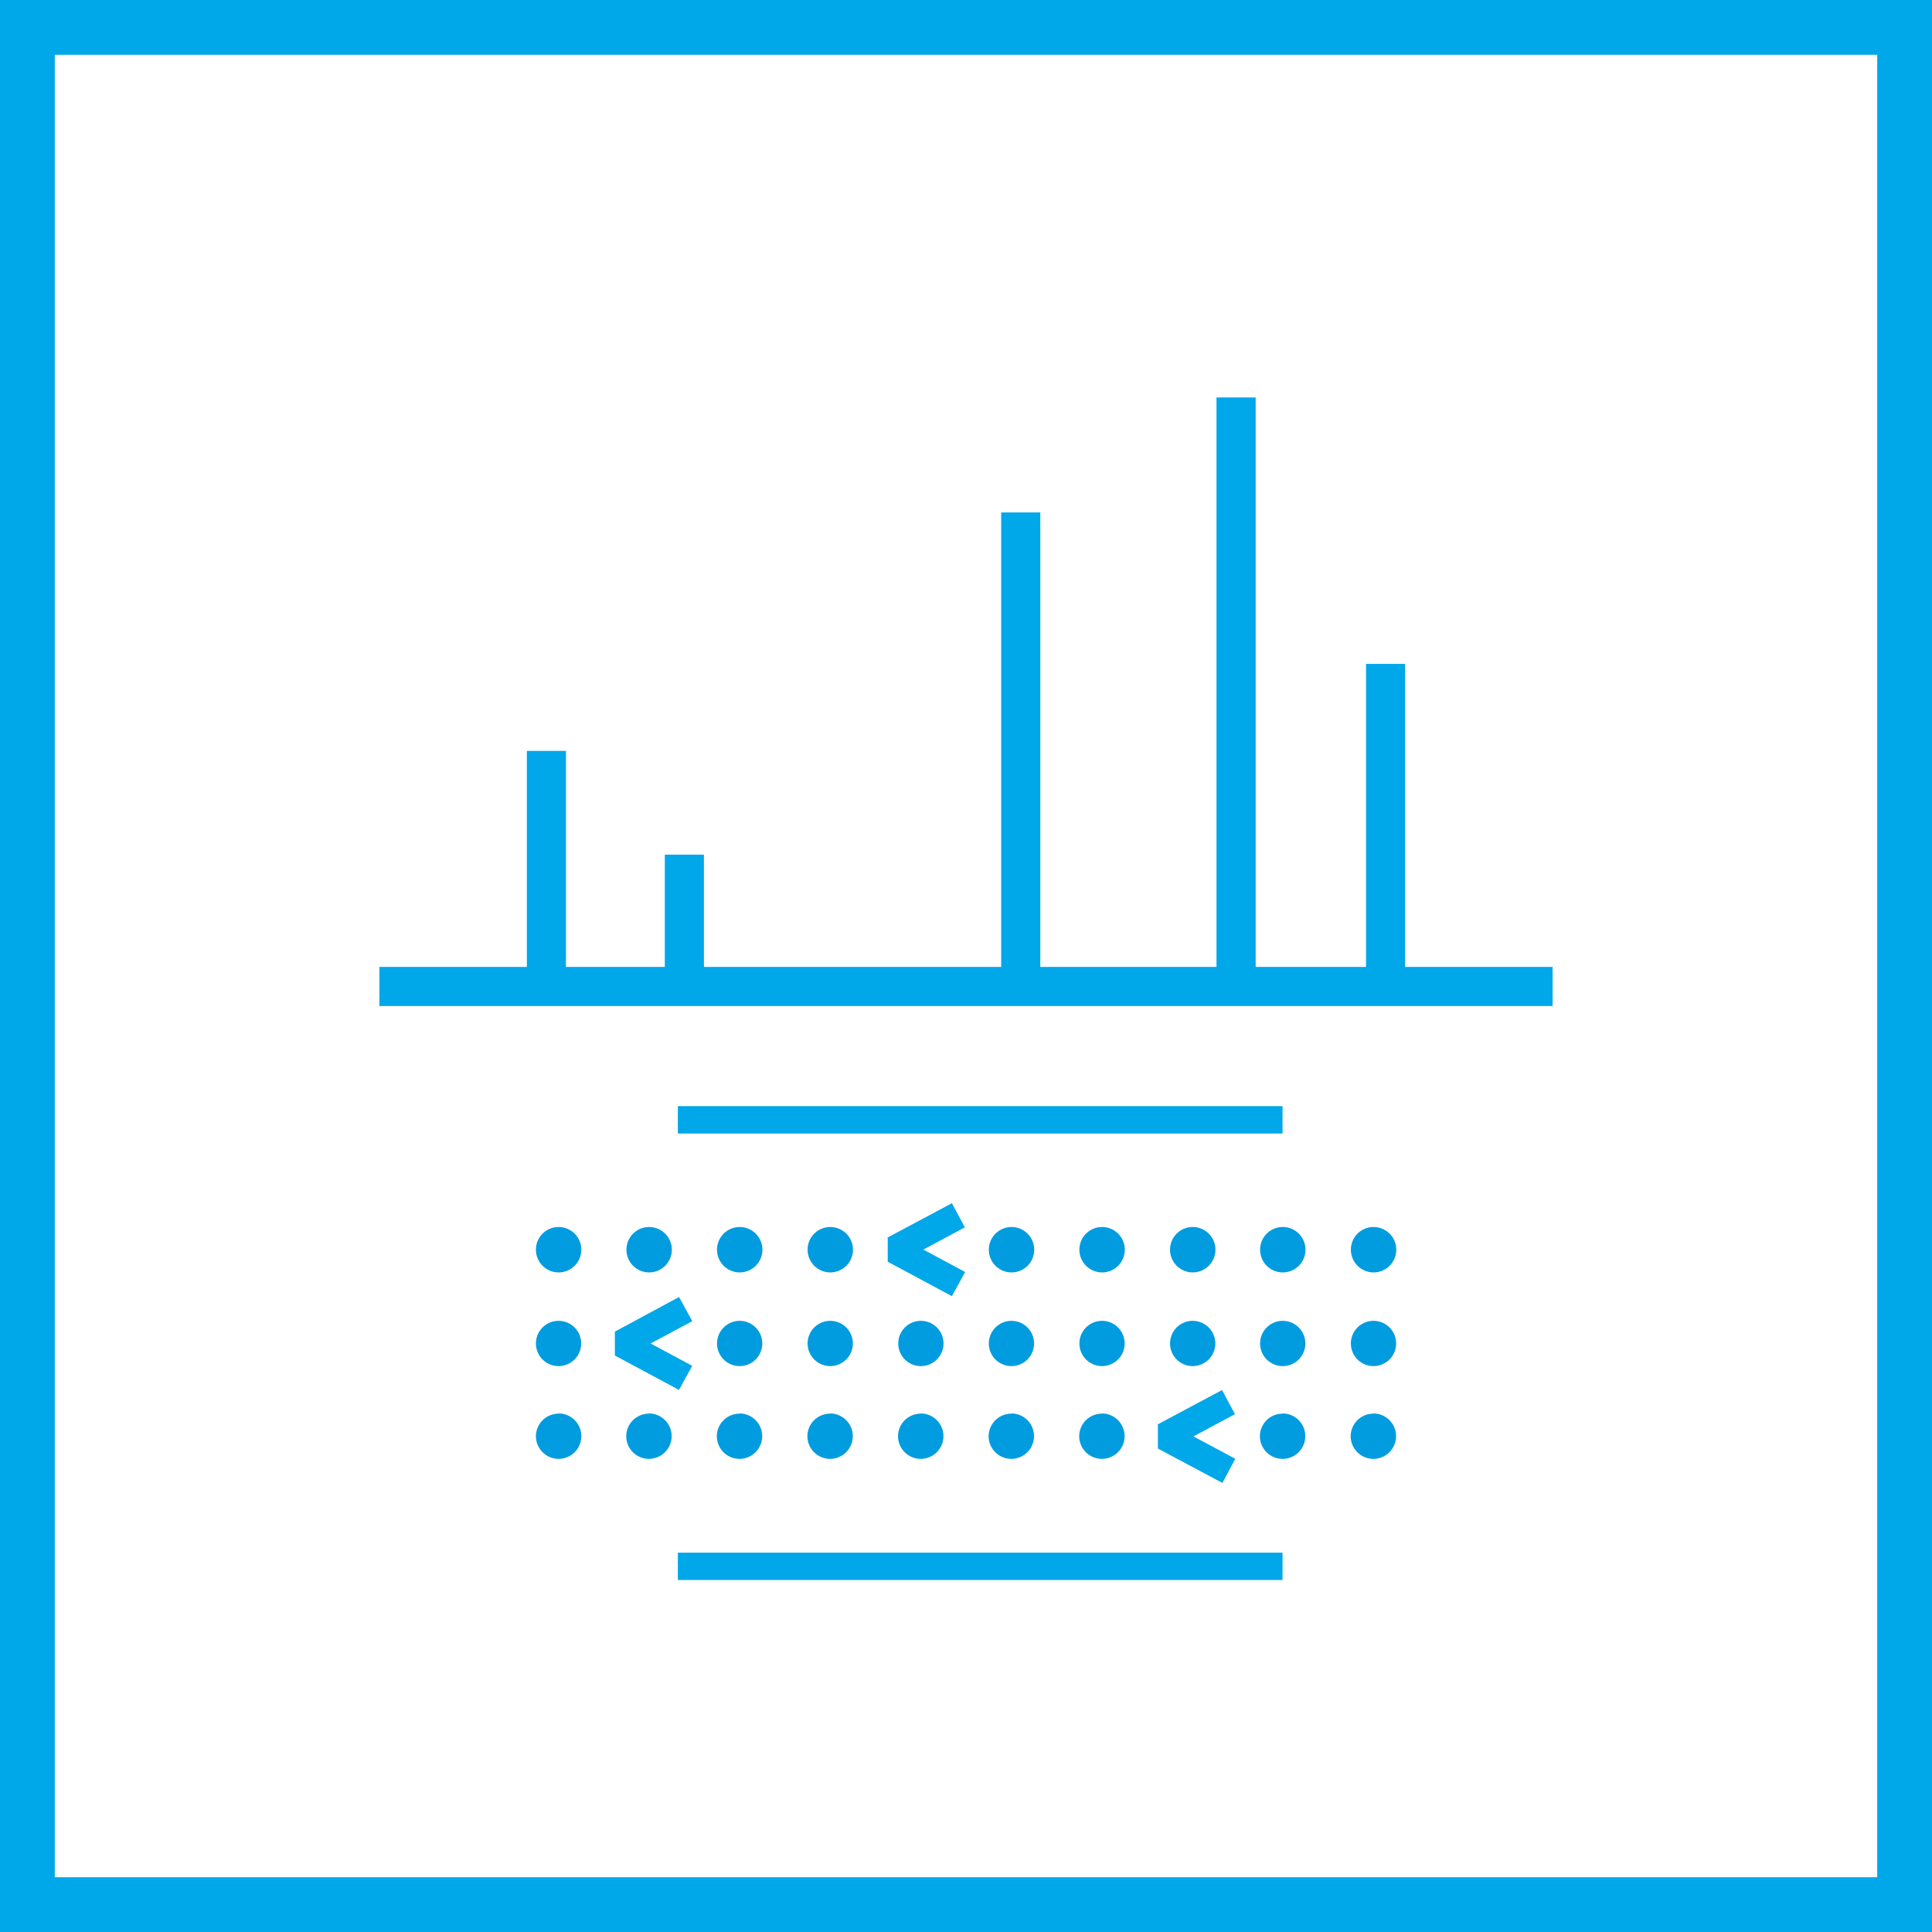 <svg xmlns="http://www.w3.org/2000/svg" viewBox="0 0 292 292"><defs><style>.cls-1{fill:#00a7e9;}.cls-2{fill:#009cdf;fill-rule:evenodd;}</style></defs><g id="Layer_2" data-name="Layer 2"><g id="Layer_1-2" data-name="Layer 1"><g id="Layer_1-3" data-name="Layer_1"><g id="_105553220905120" data-name=" 105553220905120"><path class="cls-1" d="M287.86,8.28H4.14V0H287.86L292,4.14Zm0-8.28H292V4.14Zm-4.14,287.86V4.14H292V287.86L287.86,292l-4.14-4.14Zm8.28,0V292h-4.14ZM4.14,283.72H287.86V292H4.14L0,287.86l4.14-4.14Zm0,8.28H0v-4.14ZM8.28,4.14V287.86H0V4.14L4.14,0ZM0,4.14V0H4.14Z"/><polygon class="cls-1" points="102.45 167.18 108.16 167.18 113.88 167.18 119.59 167.18 125.3 167.18 131.01 167.18 136.72 167.18 142.43 167.18 148.15 167.18 153.86 167.18 159.57 167.18 165.28 167.18 170.99 167.18 176.7 167.18 182.41 167.18 188.12 167.18 193.84 167.18 193.84 171.32 188.12 171.32 182.41 171.32 176.7 171.32 170.99 171.32 165.28 171.32 159.57 171.32 153.86 171.32 148.15 171.32 142.43 171.32 136.72 171.32 131.01 171.32 125.3 171.32 119.59 171.32 113.88 171.32 108.16 171.32 102.45 171.32 102.45 167.18"/><polygon class="cls-1" points="102.45 234.67 108.16 234.67 113.88 234.67 119.59 234.67 125.3 234.67 131.01 234.67 136.72 234.67 142.43 234.67 148.15 234.67 153.86 234.67 159.57 234.67 165.28 234.67 170.99 234.67 176.7 234.67 182.41 234.67 188.12 234.67 193.84 234.67 193.84 238.8 188.12 238.8 182.41 238.8 176.7 238.8 170.99 238.8 165.28 238.8 159.57 238.8 153.86 238.8 148.15 238.8 142.43 238.8 136.72 238.8 131.01 238.8 125.3 238.8 119.59 238.8 113.88 238.8 108.16 238.8 102.45 238.8 102.45 234.67"/><polygon class="cls-1" points="234.66 152.05 57.34 152.05 57.34 146.14 234.66 146.14 234.66 152.05"/><polygon class="cls-1" points="85.54 113.49 85.54 149.1 79.63 149.1 79.63 113.49 85.54 113.49"/><polygon class="cls-1" points="106.39 129.17 106.39 149.1 100.48 149.1 100.48 129.17 106.39 129.17"/><polygon class="cls-1" points="157.23 77.45 157.23 149.1 151.32 149.1 151.32 77.45 157.23 77.45"/><polygon class="cls-1" points="189.78 60.07 189.78 149.1 183.86 149.1 183.86 60.07 189.78 60.07"/><polygon class="cls-1" points="212.37 100.34 212.37 149.1 206.46 149.1 206.46 100.34 212.37 100.34"/><path class="cls-2" d="M84.4,185.45A3.43,3.43,0,1,1,81,188.87,3.42,3.42,0,0,1,84.4,185.45Zm123.2,0a3.43,3.43,0,1,1-3.43,3.42A3.42,3.42,0,0,1,207.6,185.45Zm-109.5,0a3.43,3.43,0,1,1-3.42,3.42A3.42,3.42,0,0,1,98.1,185.45Zm27.39,0a3.43,3.43,0,1,1-3.43,3.42A3.42,3.42,0,0,1,125.49,185.45Zm-13.7,0a3.43,3.43,0,1,1-3.42,3.42A3.43,3.43,0,0,1,111.79,185.45Zm68.47,0a3.43,3.43,0,1,1-3.42,3.42A3.42,3.42,0,0,1,180.26,185.45Zm-13.69,0a3.43,3.43,0,1,1-3.43,3.42A3.42,3.42,0,0,1,166.57,185.45Zm-13.7,0a3.43,3.43,0,1,1-3.42,3.42A3.43,3.43,0,0,1,152.87,185.45Zm41,0a3.43,3.43,0,1,1-3.42,3.42A3.42,3.42,0,0,1,193.9,185.45ZM84.4,199.63A3.42,3.42,0,1,1,81,203.05,3.42,3.42,0,0,1,84.4,199.63Zm123.2,0a3.42,3.42,0,1,1-3.43,3.42A3.42,3.42,0,0,1,207.6,199.63Zm-82.11,0a3.42,3.42,0,1,1-3.43,3.42A3.42,3.42,0,0,1,125.49,199.63Zm-13.7,0a3.42,3.42,0,1,1-3.42,3.42A3.43,3.43,0,0,1,111.79,199.63Zm68.47,0a3.42,3.42,0,1,1-3.42,3.42A3.42,3.42,0,0,1,180.26,199.63Zm-13.69,0a3.42,3.42,0,1,1-3.43,3.42A3.42,3.42,0,0,1,166.57,199.63Zm-27.39,0a3.42,3.42,0,1,1-3.42,3.42A3.42,3.42,0,0,1,139.18,199.63Zm13.69,0a3.42,3.42,0,1,1-3.42,3.42A3.43,3.43,0,0,1,152.87,199.63Zm41,0a3.42,3.42,0,1,1-3.42,3.42A3.42,3.42,0,0,1,193.9,199.63Zm-109.5,14A3.43,3.43,0,1,1,81,217.08,3.42,3.42,0,0,1,84.4,213.66Zm123.2,0a3.43,3.43,0,1,1-3.43,3.42A3.42,3.42,0,0,1,207.6,213.66Zm-109.5,0a3.43,3.43,0,1,1-3.42,3.42A3.42,3.42,0,0,1,98.1,213.66Zm27.39,0a3.43,3.43,0,1,1-3.43,3.42A3.42,3.42,0,0,1,125.49,213.66Zm-13.7,0a3.43,3.43,0,1,1-3.42,3.42A3.43,3.43,0,0,1,111.79,213.66Zm54.78,0a3.43,3.43,0,1,1-3.43,3.42A3.42,3.42,0,0,1,166.57,213.66Zm-27.39,0a3.43,3.43,0,1,1-3.42,3.42A3.42,3.42,0,0,1,139.18,213.66Zm13.69,0a3.43,3.43,0,1,1-3.42,3.42A3.43,3.43,0,0,1,152.87,213.66Zm41,0a3.43,3.43,0,1,1-3.42,3.42A3.42,3.42,0,0,1,193.9,213.66Z"/><path class="cls-1" d="M175,218.93v-3.64h2l9.7,5.19-1.95,3.65Zm9.7-8.84,1.95,3.64-9.7,5.2-2-3.64Z"/><path class="cls-1" d="M134.17,190.7v-3.65h2l9.7,5.2-2,3.65-9.69-5.2Zm9.7-8.85,1.95,3.65-9.7,5.2-2-3.65Z"/><path class="cls-1" d="M92.93,204.87v-3.64h2l9.69,5.2-2,3.64Zm9.7-8.84,2,3.65-9.7,5.19-1.95-3.64Z"/></g></g></g></g></svg>